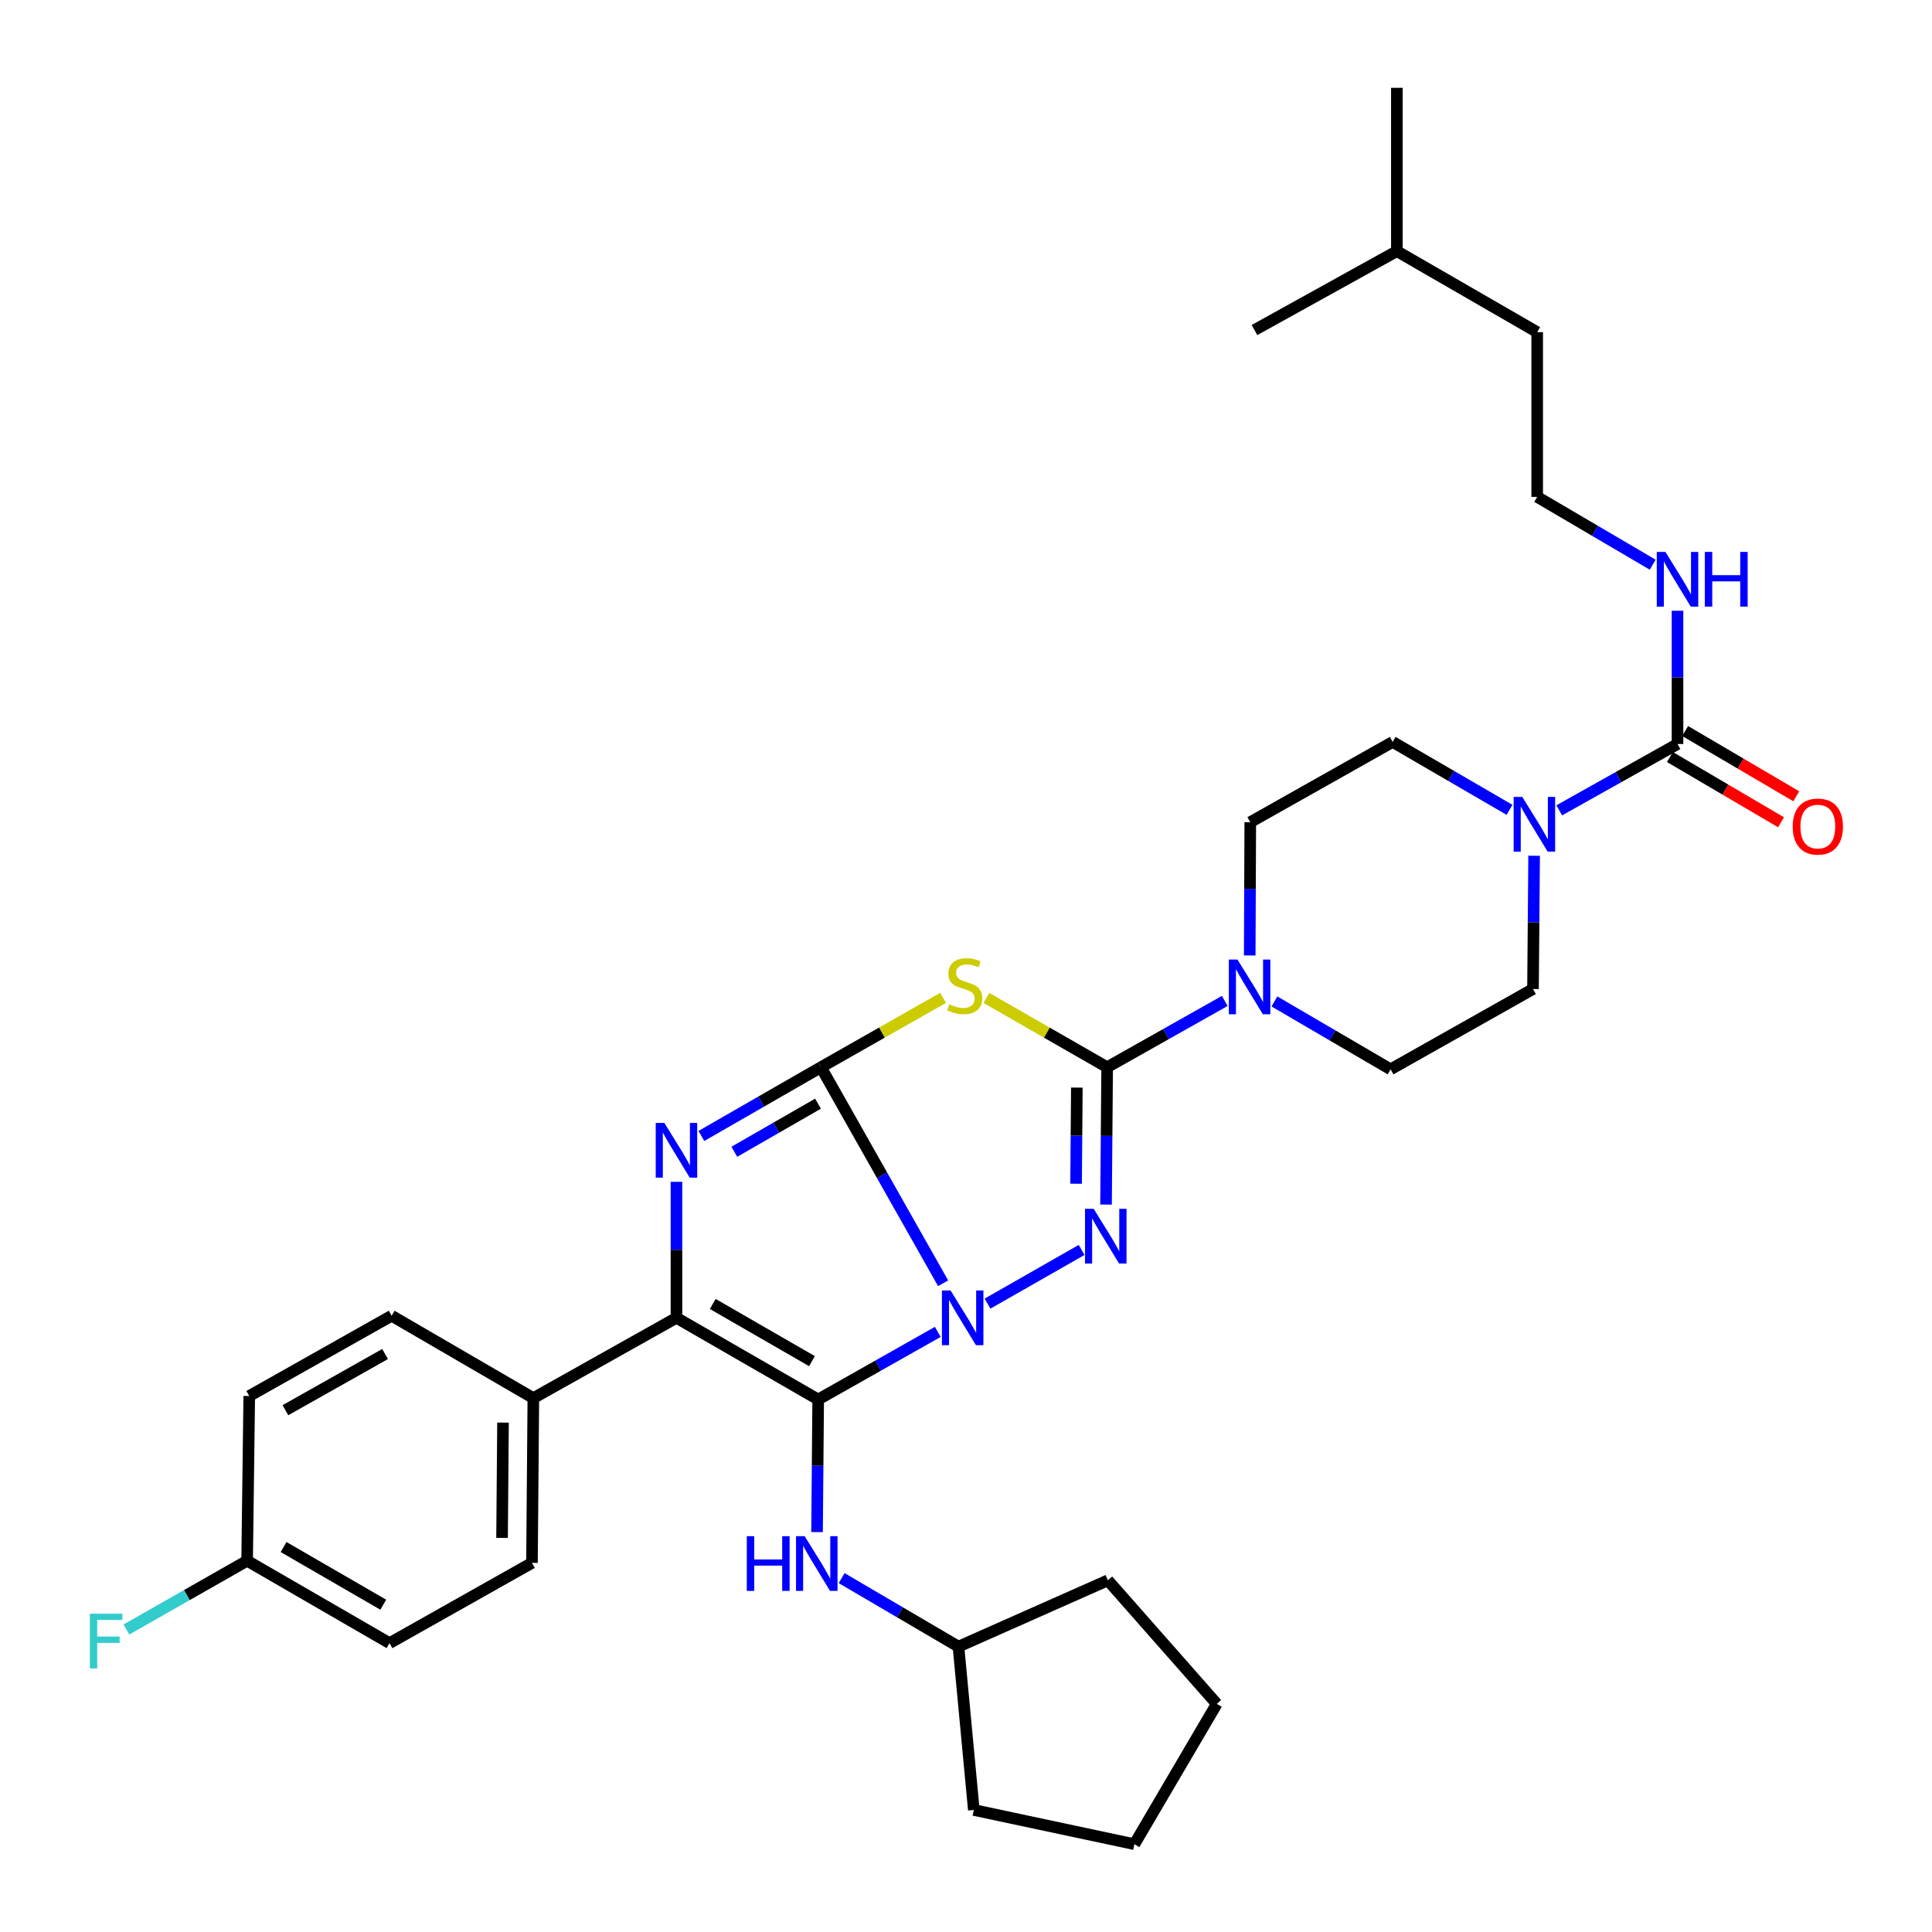 <?xml version='1.0' encoding='iso-8859-1'?>
<svg version='1.1' baseProfile='full'
              xmlns='http://www.w3.org/2000/svg'
                      xmlns:rdkit='http://www.rdkit.org/xml'
                      xmlns:xlink='http://www.w3.org/1999/xlink'
                  xml:space='preserve'
width='1000px' height='1000px' viewBox='0 0 1000 1000'>
<!-- END OF HEADER -->
<rect style='opacity:1.0;fill:#FFFFFF;stroke:none' width='1000' height='1000' x='0' y='0'> </rect>
<path class='bond-0' d='M 488.158,664.215 L 456.538,608.306' style='fill:none;fill-rule:evenodd;stroke:#0000FF;stroke-width:6px;stroke-linecap:butt;stroke-linejoin:miter;stroke-opacity:1' />
<path class='bond-0' d='M 456.538,608.306 L 424.919,552.398' style='fill:none;fill-rule:evenodd;stroke:#000000;stroke-width:6px;stroke-linecap:butt;stroke-linejoin:miter;stroke-opacity:1' />
<path class='bond-1' d='M 485.386,689.387 L 454.437,706.883' style='fill:none;fill-rule:evenodd;stroke:#0000FF;stroke-width:6px;stroke-linecap:butt;stroke-linejoin:miter;stroke-opacity:1' />
<path class='bond-1' d='M 454.437,706.883 L 423.489,724.379' style='fill:none;fill-rule:evenodd;stroke:#000000;stroke-width:6px;stroke-linecap:butt;stroke-linejoin:miter;stroke-opacity:1' />
<path class='bond-2' d='M 511.146,674.755 L 559.846,646.965' style='fill:none;fill-rule:evenodd;stroke:#0000FF;stroke-width:6px;stroke-linecap:butt;stroke-linejoin:miter;stroke-opacity:1' />
<path class='bond-4' d='M 424.919,552.398 L 456.527,534.441' style='fill:none;fill-rule:evenodd;stroke:#000000;stroke-width:6px;stroke-linecap:butt;stroke-linejoin:miter;stroke-opacity:1' />
<path class='bond-4' d='M 456.527,534.441 L 488.136,516.485' style='fill:none;fill-rule:evenodd;stroke:#CCCC00;stroke-width:6px;stroke-linecap:butt;stroke-linejoin:miter;stroke-opacity:1' />
<path class='bond-5' d='M 424.919,552.398 L 393.975,570.185' style='fill:none;fill-rule:evenodd;stroke:#000000;stroke-width:6px;stroke-linecap:butt;stroke-linejoin:miter;stroke-opacity:1' />
<path class='bond-5' d='M 393.975,570.185 L 363.031,587.973' style='fill:none;fill-rule:evenodd;stroke:#0000FF;stroke-width:6px;stroke-linecap:butt;stroke-linejoin:miter;stroke-opacity:1' />
<path class='bond-5' d='M 423.407,571.254 L 401.746,583.705' style='fill:none;fill-rule:evenodd;stroke:#000000;stroke-width:6px;stroke-linecap:butt;stroke-linejoin:miter;stroke-opacity:1' />
<path class='bond-5' d='M 401.746,583.705 L 380.086,596.157' style='fill:none;fill-rule:evenodd;stroke:#0000FF;stroke-width:6px;stroke-linecap:butt;stroke-linejoin:miter;stroke-opacity:1' />
<path class='bond-6' d='M 423.489,724.379 L 350.134,682.101' style='fill:none;fill-rule:evenodd;stroke:#000000;stroke-width:6px;stroke-linecap:butt;stroke-linejoin:miter;stroke-opacity:1' />
<path class='bond-6' d='M 420.273,704.526 L 368.925,674.931' style='fill:none;fill-rule:evenodd;stroke:#000000;stroke-width:6px;stroke-linecap:butt;stroke-linejoin:miter;stroke-opacity:1' />
<path class='bond-10' d='M 423.489,724.379 L 423.195,758.694' style='fill:none;fill-rule:evenodd;stroke:#000000;stroke-width:6px;stroke-linecap:butt;stroke-linejoin:miter;stroke-opacity:1' />
<path class='bond-10' d='M 423.195,758.694 L 422.901,793.008' style='fill:none;fill-rule:evenodd;stroke:#0000FF;stroke-width:6px;stroke-linecap:butt;stroke-linejoin:miter;stroke-opacity:1' />
<path class='bond-3' d='M 572.48,623.485 L 572.769,587.941' style='fill:none;fill-rule:evenodd;stroke:#0000FF;stroke-width:6px;stroke-linecap:butt;stroke-linejoin:miter;stroke-opacity:1' />
<path class='bond-3' d='M 572.769,587.941 L 573.058,552.398' style='fill:none;fill-rule:evenodd;stroke:#000000;stroke-width:6px;stroke-linecap:butt;stroke-linejoin:miter;stroke-opacity:1' />
<path class='bond-3' d='M 556.973,612.695 L 557.175,587.815' style='fill:none;fill-rule:evenodd;stroke:#0000FF;stroke-width:6px;stroke-linecap:butt;stroke-linejoin:miter;stroke-opacity:1' />
<path class='bond-3' d='M 557.175,587.815 L 557.377,562.934' style='fill:none;fill-rule:evenodd;stroke:#000000;stroke-width:6px;stroke-linecap:butt;stroke-linejoin:miter;stroke-opacity:1' />
<path class='bond-7' d='M 573.058,552.398 L 603.494,535.241' style='fill:none;fill-rule:evenodd;stroke:#000000;stroke-width:6px;stroke-linecap:butt;stroke-linejoin:miter;stroke-opacity:1' />
<path class='bond-7' d='M 603.494,535.241 L 633.929,518.085' style='fill:none;fill-rule:evenodd;stroke:#0000FF;stroke-width:6px;stroke-linecap:butt;stroke-linejoin:miter;stroke-opacity:1' />
<path class='bond-35' d='M 573.058,552.398 L 541.809,534.468' style='fill:none;fill-rule:evenodd;stroke:#000000;stroke-width:6px;stroke-linecap:butt;stroke-linejoin:miter;stroke-opacity:1' />
<path class='bond-35' d='M 541.809,534.468 L 510.561,516.539' style='fill:none;fill-rule:evenodd;stroke:#CCCC00;stroke-width:6px;stroke-linecap:butt;stroke-linejoin:miter;stroke-opacity:1' />
<path class='bond-34' d='M 350.134,611.714 L 350.134,646.907' style='fill:none;fill-rule:evenodd;stroke:#0000FF;stroke-width:6px;stroke-linecap:butt;stroke-linejoin:miter;stroke-opacity:1' />
<path class='bond-34' d='M 350.134,646.907 L 350.134,682.101' style='fill:none;fill-rule:evenodd;stroke:#000000;stroke-width:6px;stroke-linecap:butt;stroke-linejoin:miter;stroke-opacity:1' />
<path class='bond-11' d='M 350.134,682.101 L 276.06,723.669' style='fill:none;fill-rule:evenodd;stroke:#000000;stroke-width:6px;stroke-linecap:butt;stroke-linejoin:miter;stroke-opacity:1' />
<path class='bond-12' d='M 659.638,518.348 L 689.703,535.914' style='fill:none;fill-rule:evenodd;stroke:#0000FF;stroke-width:6px;stroke-linecap:butt;stroke-linejoin:miter;stroke-opacity:1' />
<path class='bond-12' d='M 689.703,535.914 L 719.767,553.481' style='fill:none;fill-rule:evenodd;stroke:#000000;stroke-width:6px;stroke-linecap:butt;stroke-linejoin:miter;stroke-opacity:1' />
<path class='bond-13' d='M 646.853,494.546 L 646.997,460.059' style='fill:none;fill-rule:evenodd;stroke:#0000FF;stroke-width:6px;stroke-linecap:butt;stroke-linejoin:miter;stroke-opacity:1' />
<path class='bond-13' d='M 646.997,460.059 L 647.14,425.571' style='fill:none;fill-rule:evenodd;stroke:#000000;stroke-width:6px;stroke-linecap:butt;stroke-linejoin:miter;stroke-opacity:1' />
<path class='bond-8' d='M 868.279,385.103 L 837.67,402.268' style='fill:none;fill-rule:evenodd;stroke:#000000;stroke-width:6px;stroke-linecap:butt;stroke-linejoin:miter;stroke-opacity:1' />
<path class='bond-8' d='M 837.67,402.268 L 807.06,419.432' style='fill:none;fill-rule:evenodd;stroke:#0000FF;stroke-width:6px;stroke-linecap:butt;stroke-linejoin:miter;stroke-opacity:1' />
<path class='bond-16' d='M 864.331,391.827 L 893.092,408.714' style='fill:none;fill-rule:evenodd;stroke:#000000;stroke-width:6px;stroke-linecap:butt;stroke-linejoin:miter;stroke-opacity:1' />
<path class='bond-16' d='M 893.092,408.714 L 921.853,425.6' style='fill:none;fill-rule:evenodd;stroke:#FF0000;stroke-width:6px;stroke-linecap:butt;stroke-linejoin:miter;stroke-opacity:1' />
<path class='bond-16' d='M 872.227,378.379 L 900.988,395.266' style='fill:none;fill-rule:evenodd;stroke:#000000;stroke-width:6px;stroke-linecap:butt;stroke-linejoin:miter;stroke-opacity:1' />
<path class='bond-16' d='M 900.988,395.266 L 929.749,412.152' style='fill:none;fill-rule:evenodd;stroke:#FF0000;stroke-width:6px;stroke-linecap:butt;stroke-linejoin:miter;stroke-opacity:1' />
<path class='bond-17' d='M 868.279,385.103 L 868.279,350.611' style='fill:none;fill-rule:evenodd;stroke:#000000;stroke-width:6px;stroke-linecap:butt;stroke-linejoin:miter;stroke-opacity:1' />
<path class='bond-17' d='M 868.279,350.611 L 868.279,316.119' style='fill:none;fill-rule:evenodd;stroke:#0000FF;stroke-width:6px;stroke-linecap:butt;stroke-linejoin:miter;stroke-opacity:1' />
<path class='bond-9' d='M 781.336,419.172 L 751.089,401.596' style='fill:none;fill-rule:evenodd;stroke:#0000FF;stroke-width:6px;stroke-linecap:butt;stroke-linejoin:miter;stroke-opacity:1' />
<path class='bond-9' d='M 751.089,401.596 L 720.842,384.02' style='fill:none;fill-rule:evenodd;stroke:#000000;stroke-width:6px;stroke-linecap:butt;stroke-linejoin:miter;stroke-opacity:1' />
<path class='bond-36' d='M 794.059,442.937 L 793.768,477.429' style='fill:none;fill-rule:evenodd;stroke:#0000FF;stroke-width:6px;stroke-linecap:butt;stroke-linejoin:miter;stroke-opacity:1' />
<path class='bond-36' d='M 793.768,477.429 L 793.478,511.921' style='fill:none;fill-rule:evenodd;stroke:#000000;stroke-width:6px;stroke-linecap:butt;stroke-linejoin:miter;stroke-opacity:1' />
<path class='bond-21' d='M 435.627,816.834 L 465.863,834.561' style='fill:none;fill-rule:evenodd;stroke:#0000FF;stroke-width:6px;stroke-linecap:butt;stroke-linejoin:miter;stroke-opacity:1' />
<path class='bond-21' d='M 465.863,834.561 L 496.099,852.289' style='fill:none;fill-rule:evenodd;stroke:#000000;stroke-width:6px;stroke-linecap:butt;stroke-linejoin:miter;stroke-opacity:1' />
<path class='bond-18' d='M 276.06,723.669 L 275.35,808.936' style='fill:none;fill-rule:evenodd;stroke:#000000;stroke-width:6px;stroke-linecap:butt;stroke-linejoin:miter;stroke-opacity:1' />
<path class='bond-18' d='M 260.36,736.329 L 259.862,796.016' style='fill:none;fill-rule:evenodd;stroke:#000000;stroke-width:6px;stroke-linecap:butt;stroke-linejoin:miter;stroke-opacity:1' />
<path class='bond-19' d='M 276.06,723.669 L 202.714,681.026' style='fill:none;fill-rule:evenodd;stroke:#000000;stroke-width:6px;stroke-linecap:butt;stroke-linejoin:miter;stroke-opacity:1' />
<path class='bond-14' d='M 719.767,553.481 L 793.478,511.921' style='fill:none;fill-rule:evenodd;stroke:#000000;stroke-width:6px;stroke-linecap:butt;stroke-linejoin:miter;stroke-opacity:1' />
<path class='bond-15' d='M 647.14,425.571 L 720.842,384.02' style='fill:none;fill-rule:evenodd;stroke:#000000;stroke-width:6px;stroke-linecap:butt;stroke-linejoin:miter;stroke-opacity:1' />
<path class='bond-25' d='M 855.434,292.286 L 825.539,274.735' style='fill:none;fill-rule:evenodd;stroke:#0000FF;stroke-width:6px;stroke-linecap:butt;stroke-linejoin:miter;stroke-opacity:1' />
<path class='bond-25' d='M 825.539,274.735 L 795.643,257.185' style='fill:none;fill-rule:evenodd;stroke:#000000;stroke-width:6px;stroke-linecap:butt;stroke-linejoin:miter;stroke-opacity:1' />
<path class='bond-22' d='M 275.35,808.936 L 201.622,850.487' style='fill:none;fill-rule:evenodd;stroke:#000000;stroke-width:6px;stroke-linecap:butt;stroke-linejoin:miter;stroke-opacity:1' />
<path class='bond-23' d='M 202.714,681.026 L 129.013,722.568' style='fill:none;fill-rule:evenodd;stroke:#000000;stroke-width:6px;stroke-linecap:butt;stroke-linejoin:miter;stroke-opacity:1' />
<path class='bond-23' d='M 199.316,700.843 L 147.725,729.922' style='fill:none;fill-rule:evenodd;stroke:#000000;stroke-width:6px;stroke-linecap:butt;stroke-linejoin:miter;stroke-opacity:1' />
<path class='bond-20' d='M 127.912,807.844 L 129.013,722.568' style='fill:none;fill-rule:evenodd;stroke:#000000;stroke-width:6px;stroke-linecap:butt;stroke-linejoin:miter;stroke-opacity:1' />
<path class='bond-24' d='M 127.912,807.844 L 96.681,825.629' style='fill:none;fill-rule:evenodd;stroke:#000000;stroke-width:6px;stroke-linecap:butt;stroke-linejoin:miter;stroke-opacity:1' />
<path class='bond-24' d='M 96.681,825.629 L 65.45,843.413' style='fill:none;fill-rule:evenodd;stroke:#33CCCC;stroke-width:6px;stroke-linecap:butt;stroke-linejoin:miter;stroke-opacity:1' />
<path class='bond-38' d='M 127.912,807.844 L 201.622,850.487' style='fill:none;fill-rule:evenodd;stroke:#000000;stroke-width:6px;stroke-linecap:butt;stroke-linejoin:miter;stroke-opacity:1' />
<path class='bond-38' d='M 146.778,800.742 L 198.375,830.592' style='fill:none;fill-rule:evenodd;stroke:#000000;stroke-width:6px;stroke-linecap:butt;stroke-linejoin:miter;stroke-opacity:1' />
<path class='bond-28' d='M 496.099,852.289 L 573.43,817.972' style='fill:none;fill-rule:evenodd;stroke:#000000;stroke-width:6px;stroke-linecap:butt;stroke-linejoin:miter;stroke-opacity:1' />
<path class='bond-29' d='M 496.099,852.289 L 504.052,936.837' style='fill:none;fill-rule:evenodd;stroke:#000000;stroke-width:6px;stroke-linecap:butt;stroke-linejoin:miter;stroke-opacity:1' />
<path class='bond-26' d='M 795.643,257.185 L 795.643,171.917' style='fill:none;fill-rule:evenodd;stroke:#000000;stroke-width:6px;stroke-linecap:butt;stroke-linejoin:miter;stroke-opacity:1' />
<path class='bond-27' d='M 795.643,171.917 L 723.016,129.994' style='fill:none;fill-rule:evenodd;stroke:#000000;stroke-width:6px;stroke-linecap:butt;stroke-linejoin:miter;stroke-opacity:1' />
<path class='bond-30' d='M 723.016,129.994 L 723.016,45.455' style='fill:none;fill-rule:evenodd;stroke:#000000;stroke-width:6px;stroke-linecap:butt;stroke-linejoin:miter;stroke-opacity:1' />
<path class='bond-31' d='M 723.016,129.994 L 649.315,170.834' style='fill:none;fill-rule:evenodd;stroke:#000000;stroke-width:6px;stroke-linecap:butt;stroke-linejoin:miter;stroke-opacity:1' />
<path class='bond-32' d='M 573.43,817.972 L 629.796,881.918' style='fill:none;fill-rule:evenodd;stroke:#000000;stroke-width:6px;stroke-linecap:butt;stroke-linejoin:miter;stroke-opacity:1' />
<path class='bond-33' d='M 504.052,936.837 L 587.162,954.545' style='fill:none;fill-rule:evenodd;stroke:#000000;stroke-width:6px;stroke-linecap:butt;stroke-linejoin:miter;stroke-opacity:1' />
<path class='bond-37' d='M 629.796,881.918 L 587.162,954.545' style='fill:none;fill-rule:evenodd;stroke:#000000;stroke-width:6px;stroke-linecap:butt;stroke-linejoin:miter;stroke-opacity:1' />
<path  class='atom-0' d='M 492.013 667.941
L 501.293 682.941
Q 502.213 684.421, 503.693 687.101
Q 505.173 689.781, 505.253 689.941
L 505.253 667.941
L 509.013 667.941
L 509.013 696.261
L 505.133 696.261
L 495.173 679.861
Q 494.013 677.941, 492.773 675.741
Q 491.573 673.541, 491.213 672.861
L 491.213 696.261
L 487.533 696.261
L 487.533 667.941
L 492.013 667.941
' fill='#0000FF'/>
<path  class='atom-3' d='M 566.087 625.671
L 575.367 640.671
Q 576.287 642.151, 577.767 644.831
Q 579.247 647.511, 579.327 647.671
L 579.327 625.671
L 583.087 625.671
L 583.087 653.991
L 579.207 653.991
L 569.247 637.591
Q 568.087 635.671, 566.847 633.471
Q 565.647 631.271, 565.287 630.591
L 565.287 653.991
L 561.607 653.991
L 561.607 625.671
L 566.087 625.671
' fill='#0000FF'/>
<path  class='atom-5' d='M 491.356 519.83
Q 491.676 519.95, 492.996 520.51
Q 494.316 521.07, 495.756 521.43
Q 497.236 521.75, 498.676 521.75
Q 501.356 521.75, 502.916 520.47
Q 504.476 519.15, 504.476 516.87
Q 504.476 515.31, 503.676 514.35
Q 502.916 513.39, 501.716 512.87
Q 500.516 512.35, 498.516 511.75
Q 495.996 510.99, 494.476 510.27
Q 492.996 509.55, 491.916 508.03
Q 490.876 506.51, 490.876 503.95
Q 490.876 500.39, 493.276 498.19
Q 495.716 495.99, 500.516 495.99
Q 503.796 495.99, 507.516 497.55
L 506.596 500.63
Q 503.196 499.23, 500.636 499.23
Q 497.876 499.23, 496.356 500.39
Q 494.836 501.51, 494.876 503.47
Q 494.876 504.99, 495.636 505.91
Q 496.436 506.83, 497.556 507.35
Q 498.716 507.87, 500.636 508.47
Q 503.196 509.27, 504.716 510.07
Q 506.236 510.87, 507.316 512.51
Q 508.436 514.11, 508.436 516.87
Q 508.436 520.79, 505.796 522.91
Q 503.196 524.99, 498.836 524.99
Q 496.316 524.99, 494.396 524.43
Q 492.516 523.91, 490.276 522.99
L 491.356 519.83
' fill='#CCCC00'/>
<path  class='atom-6' d='M 343.874 581.226
L 353.154 596.226
Q 354.074 597.706, 355.554 600.386
Q 357.034 603.066, 357.114 603.226
L 357.114 581.226
L 360.874 581.226
L 360.874 609.546
L 356.994 609.546
L 347.034 593.146
Q 345.874 591.226, 344.634 589.026
Q 343.434 586.826, 343.074 586.146
L 343.074 609.546
L 339.394 609.546
L 339.394 581.226
L 343.874 581.226
' fill='#0000FF'/>
<path  class='atom-8' d='M 640.525 496.678
L 649.805 511.678
Q 650.725 513.158, 652.205 515.838
Q 653.685 518.518, 653.765 518.678
L 653.765 496.678
L 657.525 496.678
L 657.525 524.998
L 653.645 524.998
L 643.685 508.598
Q 642.525 506.678, 641.285 504.478
Q 640.085 502.278, 639.725 501.598
L 639.725 524.998
L 636.045 524.998
L 636.045 496.678
L 640.525 496.678
' fill='#0000FF'/>
<path  class='atom-10' d='M 787.937 412.485
L 797.217 427.485
Q 798.137 428.965, 799.617 431.645
Q 801.097 434.325, 801.177 434.485
L 801.177 412.485
L 804.937 412.485
L 804.937 440.805
L 801.057 440.805
L 791.097 424.405
Q 789.937 422.485, 788.697 420.285
Q 787.497 418.085, 787.137 417.405
L 787.137 440.805
L 783.457 440.805
L 783.457 412.485
L 787.937 412.485
' fill='#0000FF'/>
<path  class='atom-11' d='M 386.541 795.131
L 390.381 795.131
L 390.381 807.171
L 404.861 807.171
L 404.861 795.131
L 408.701 795.131
L 408.701 823.451
L 404.861 823.451
L 404.861 810.371
L 390.381 810.371
L 390.381 823.451
L 386.541 823.451
L 386.541 795.131
' fill='#0000FF'/>
<path  class='atom-11' d='M 416.501 795.131
L 425.781 810.131
Q 426.701 811.611, 428.181 814.291
Q 429.661 816.971, 429.741 817.131
L 429.741 795.131
L 433.501 795.131
L 433.501 823.451
L 429.621 823.451
L 419.661 807.051
Q 418.501 805.131, 417.261 802.931
Q 416.061 800.731, 415.701 800.051
L 415.701 823.451
L 412.021 823.451
L 412.021 795.131
L 416.501 795.131
' fill='#0000FF'/>
<path  class='atom-17' d='M 927.906 427.825
Q 927.906 421.025, 931.266 417.225
Q 934.626 413.425, 940.906 413.425
Q 947.186 413.425, 950.546 417.225
Q 953.906 421.025, 953.906 427.825
Q 953.906 434.705, 950.506 438.625
Q 947.106 442.505, 940.906 442.505
Q 934.666 442.505, 931.266 438.625
Q 927.906 434.745, 927.906 427.825
M 940.906 439.305
Q 945.226 439.305, 947.546 436.425
Q 949.906 433.505, 949.906 427.825
Q 949.906 422.265, 947.546 419.465
Q 945.226 416.625, 940.906 416.625
Q 936.586 416.625, 934.226 419.425
Q 931.906 422.225, 931.906 427.825
Q 931.906 433.545, 934.226 436.425
Q 936.586 439.305, 940.906 439.305
' fill='#FF0000'/>
<path  class='atom-18' d='M 862.019 285.667
L 871.299 300.667
Q 872.219 302.147, 873.699 304.827
Q 875.179 307.507, 875.259 307.667
L 875.259 285.667
L 879.019 285.667
L 879.019 313.987
L 875.139 313.987
L 865.179 297.587
Q 864.019 295.667, 862.779 293.467
Q 861.579 291.267, 861.219 290.587
L 861.219 313.987
L 857.539 313.987
L 857.539 285.667
L 862.019 285.667
' fill='#0000FF'/>
<path  class='atom-18' d='M 882.419 285.667
L 886.259 285.667
L 886.259 297.707
L 900.739 297.707
L 900.739 285.667
L 904.579 285.667
L 904.579 313.987
L 900.739 313.987
L 900.739 300.907
L 886.259 300.907
L 886.259 313.987
L 882.419 313.987
L 882.419 285.667
' fill='#0000FF'/>
<path  class='atom-25' d='M 46.51 835.244
L 63.35 835.244
L 63.35 838.484
L 50.31 838.484
L 50.31 847.084
L 61.91 847.084
L 61.91 850.364
L 50.31 850.364
L 50.31 863.564
L 46.51 863.564
L 46.51 835.244
' fill='#33CCCC'/>
</svg>
